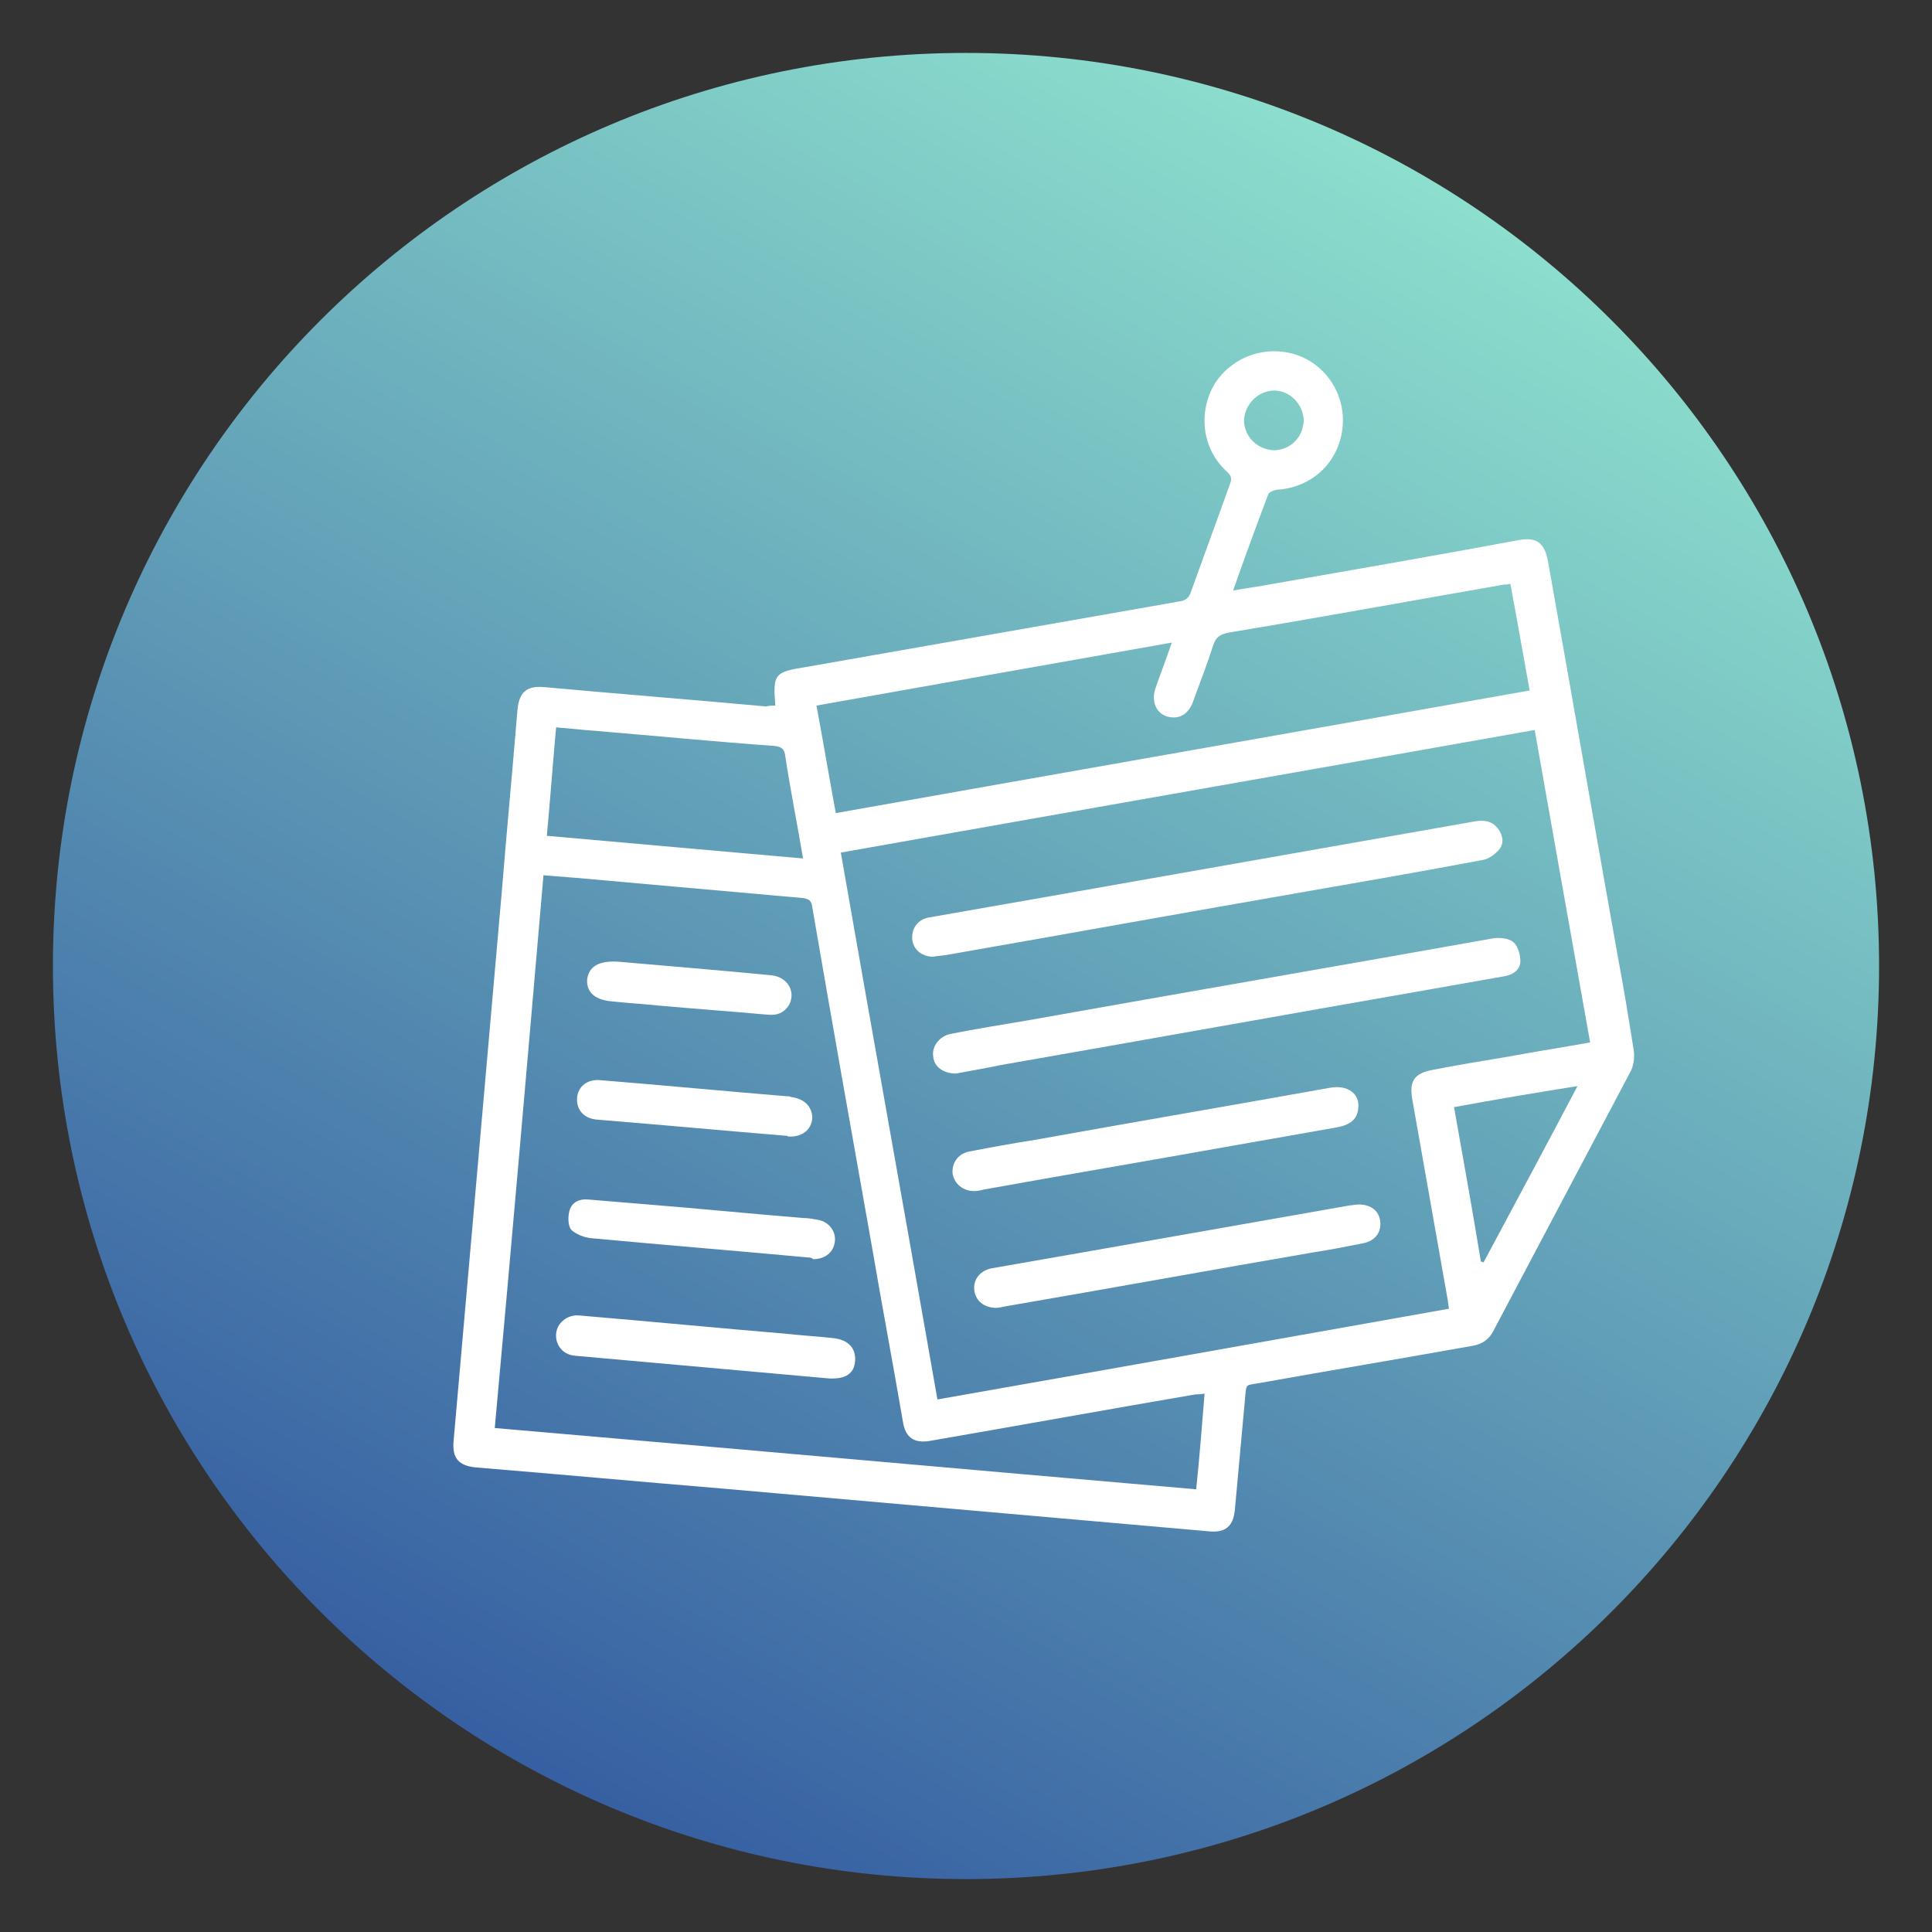 <?xml version="1.0" encoding="UTF-8"?>
<svg xmlns="http://www.w3.org/2000/svg" xmlns:xlink="http://www.w3.org/1999/xlink" width="150px" height="150px" viewBox="0 0 150 150" version="1.1">
<rect x="0" y="0" width="150" height="150" fill="#333333" stroke="none"/>
<defs>
<clipPath id="clip1">
  <path d="M 4 4 L 146 4 L 146 146 L 4 146 Z M 4 4 "/>
</clipPath>
<clipPath id="clip2">
  <path d="M 145.891 75 C 145.891 35.848 114.152 4.109 75 4.109 C 35.848 4.109 4.109 35.848 4.109 75 C 4.109 114.152 35.848 145.891 75 145.891 C 114.152 145.891 145.891 114.152 145.891 75 Z M 145.891 75 "/>
</clipPath>
<linearGradient id="linear0" gradientUnits="userSpaceOnUse" x1="-1284.989" y1="74.134" x2="-1283.178" y2="74.134" gradientTransform="matrix(39.137,-67.787,-67.787,-39.137,55355.457,-84068.066)">
<stop offset="0" style="stop-color:rgb(21.569%,37.647%,63.529%);stop-opacity:1;"/>
<stop offset="1" style="stop-color:rgb(54.902%,87.059%,80.392%);stop-opacity:1;"/>
</linearGradient>
</defs>
<g id="surface1">
<g clip-path="url(#clip1)" clip-rule="nonzero">
<g clip-path="url(#clip2)" clip-rule="nonzero">
<path style=" stroke:none;fill-rule:nonzero;fill:url(#linear0);" d="M -57.262 110.414 L 39.586 -57.262 L 207.262 39.586 L 110.414 207.262 Z M -57.262 110.414 "/>
</g>
</g>
<path style=" stroke:none;fill-rule:nonzero;fill:rgb(100%,100%,100%);fill-opacity:1;" d="M 60.195 54.781 C 60 52.305 60.129 52.176 62.609 51.781 C 72.262 50.086 81.914 48.391 91.566 46.695 C 92.086 46.629 92.348 46.371 92.477 45.914 C 93.457 43.176 94.5 40.371 95.477 37.629 C 95.676 37.176 95.609 36.914 95.219 36.586 C 93.324 34.824 93 32.023 94.305 29.805 C 95.676 27.652 98.348 26.738 100.762 27.586 C 103.109 28.434 104.543 30.848 104.219 33.324 C 103.891 35.934 101.871 37.824 99.195 38.023 C 98.934 38.023 98.543 38.219 98.477 38.348 C 97.566 40.762 96.652 43.238 95.738 45.848 C 96.848 45.652 97.824 45.523 98.871 45.324 C 105.195 44.219 111.586 43.109 117.914 41.934 C 119.281 41.676 119.934 42.129 120.195 43.629 C 122.023 53.871 123.781 64.043 125.609 74.281 C 126.066 76.695 126.457 79.109 126.848 81.586 C 126.914 82.043 126.848 82.629 126.652 83.086 C 123.066 89.871 119.477 96.652 115.891 103.434 C 115.566 104.023 115.043 104.348 114.391 104.477 C 108.914 105.457 103.434 106.371 97.957 107.348 C 96.652 107.609 96.781 107.281 96.652 108.719 C 96.391 111.586 96.129 114.391 95.871 117.262 C 95.738 118.5 95.152 119.023 93.848 118.891 C 81.262 117.781 68.609 116.676 56.023 115.566 C 49.695 115.043 43.371 114.457 36.977 113.934 C 35.609 113.805 35.086 113.219 35.219 111.848 C 36.457 97.762 37.695 83.609 38.934 69.523 C 39.324 64.695 39.781 59.934 40.176 55.109 C 40.305 53.738 40.891 53.219 42.262 53.348 C 48 53.871 53.738 54.324 59.477 54.848 C 59.738 54.781 59.934 54.781 60.195 54.781 Z M 112.5 101.609 C 112.434 101.281 112.434 101.023 112.371 100.762 C 111.457 95.609 110.543 90.391 109.629 85.238 C 109.434 83.934 109.824 83.348 111.129 83.086 C 113.086 82.695 115.109 82.371 117.066 82.043 C 119.152 81.652 121.305 81.324 123.457 80.934 C 122.023 72.848 120.586 64.824 119.152 56.676 C 101.152 59.871 83.281 63 65.281 66.195 C 67.762 80.414 70.305 94.5 72.781 108.652 C 86.152 106.305 99.262 103.957 112.5 101.609 Z M 93.523 108.195 C 93.195 108.262 93 108.262 92.805 108.262 C 85.957 109.434 79.109 110.676 72.324 111.848 C 71.023 112.109 70.305 111.652 70.109 110.414 C 69.324 105.848 68.477 101.348 67.695 96.781 C 66.129 87.977 64.566 79.176 63.066 70.434 C 63 69.914 62.805 69.781 62.281 69.719 C 56.414 69.195 50.543 68.676 44.676 68.152 C 43.891 68.086 43.043 68.023 42.195 67.957 C 40.957 82.305 39.719 96.586 38.414 110.871 C 56.609 112.434 74.738 114.066 92.871 115.629 C 93.129 113.152 93.324 110.676 93.523 108.195 Z M 90.977 49.891 C 81.719 51.523 72.586 53.152 63.391 54.781 C 63.914 57.586 64.371 60.324 64.891 63.129 C 82.891 59.934 100.762 56.805 118.762 53.609 C 118.238 50.738 117.781 48.066 117.262 45.324 C 117 45.391 116.871 45.391 116.738 45.391 C 109.629 46.629 102.523 47.934 95.414 49.109 C 94.695 49.238 94.371 49.5 94.176 50.152 C 93.719 51.586 93.129 53.086 92.609 54.523 C 92.281 55.371 91.695 55.762 90.977 55.695 C 89.934 55.629 89.348 54.652 89.676 53.543 C 90.066 52.371 90.523 51.262 90.977 49.891 Z M 62.348 66.652 C 61.891 63.914 61.371 61.371 60.977 58.762 C 60.914 58.176 60.719 57.977 60.129 57.914 C 55.5 57.586 50.871 57.129 46.176 56.738 C 45.195 56.676 44.219 56.543 43.176 56.477 C 42.914 59.348 42.719 62.086 42.457 64.891 C 49.109 65.477 55.629 66.066 62.348 66.652 Z M 112.891 85.957 C 113.609 90 114.324 93.977 114.977 97.957 C 115.043 97.957 115.109 97.957 115.176 98.023 C 117.586 93.523 120 89.023 122.477 84.324 C 119.152 84.848 116.086 85.371 112.891 85.957 Z M 98.871 34.957 C 100.176 34.957 101.152 33.977 101.219 32.676 C 101.219 31.434 100.176 30.324 98.934 30.324 C 97.695 30.324 96.652 31.371 96.586 32.609 C 96.586 33.914 97.629 34.891 98.871 34.957 Z M 98.871 34.957 "/>
<path style=" stroke:none;fill-rule:nonzero;fill:rgb(100%,100%,100%);fill-opacity:1;" d="M 72.457 74.281 C 71.543 74.281 70.891 73.695 70.824 72.914 C 70.762 72.066 71.281 71.348 72.195 71.219 C 74.805 70.762 77.414 70.305 80.023 69.848 C 91.5 67.824 102.977 65.805 114.457 63.781 C 115.176 63.652 115.824 63.719 116.281 64.305 C 116.676 64.824 116.805 65.414 116.414 65.934 C 116.086 66.324 115.566 66.719 115.043 66.781 C 110.543 67.629 106.043 68.414 101.543 69.195 C 92.152 70.824 82.762 72.523 73.434 74.152 C 72.977 74.219 72.719 74.219 72.457 74.281 Z M 72.457 74.281 "/>
<path style=" stroke:none;fill-rule:nonzero;fill:rgb(100%,100%,100%);fill-opacity:1;" d="M 74.219 83.348 C 73.238 83.348 72.523 82.824 72.457 82.043 C 72.324 81.262 72.914 80.477 73.762 80.281 C 75.719 79.891 77.738 79.566 79.695 79.238 C 91.762 77.086 103.891 75 115.957 72.848 C 116.477 72.781 117.195 72.848 117.523 73.176 C 117.848 73.434 118.043 74.152 118.043 74.609 C 118.043 75.262 117.523 75.652 116.871 75.781 C 115.043 76.109 113.152 76.434 111.324 76.762 C 100.109 78.719 88.891 80.738 77.676 82.695 C 76.434 82.957 75.262 83.152 74.219 83.348 Z M 74.219 83.348 "/>
<path style=" stroke:none;fill-rule:nonzero;fill:rgb(100%,100%,100%);fill-opacity:1;" d="M 77.348 101.543 C 76.434 101.543 75.781 101.023 75.652 100.238 C 75.523 99.391 76.043 98.676 76.957 98.477 C 79.566 98.023 82.176 97.566 84.781 97.109 C 91.434 95.934 98.152 94.762 104.805 93.586 C 105 93.586 105.195 93.523 105.324 93.523 C 106.305 93.457 107.023 93.914 107.152 94.762 C 107.281 95.609 106.824 96.324 105.848 96.523 C 104.543 96.781 103.238 97.043 101.934 97.238 C 93.977 98.609 86.086 100.043 78.129 101.414 C 77.805 101.477 77.543 101.543 77.348 101.543 Z M 77.348 101.543 "/>
<path style=" stroke:none;fill-rule:nonzero;fill:rgb(100%,100%,100%);fill-opacity:1;" d="M 75.652 92.477 C 74.738 92.477 74.086 91.891 73.957 91.109 C 73.891 90.324 74.348 89.609 75.195 89.414 C 76.891 89.086 78.652 88.762 80.348 88.5 C 87.977 87.129 95.609 85.824 103.238 84.457 C 104.609 84.195 105.586 84.914 105.457 86.023 C 105.391 86.871 104.871 87.324 103.824 87.523 C 100.891 88.043 97.891 88.566 94.957 89.086 C 88.762 90.195 82.566 91.238 76.434 92.348 C 76.176 92.414 75.848 92.477 75.652 92.477 Z M 75.652 92.477 "/>
<path style=" stroke:none;fill-rule:nonzero;fill:rgb(100%,100%,100%);fill-opacity:1;" d="M 64.371 107.023 C 57.848 106.434 51.262 105.848 44.676 105.262 C 43.695 105.195 43.109 104.414 43.176 103.566 C 43.238 102.719 44.023 102.066 44.934 102.129 C 50.348 102.586 55.762 103.109 61.176 103.566 C 62.348 103.695 63.523 103.762 64.695 103.891 C 65.871 104.023 66.457 104.676 66.391 105.652 C 66.324 106.629 65.676 107.086 64.371 107.023 Z M 64.371 107.023 "/>
<path style=" stroke:none;fill-rule:nonzero;fill:rgb(100%,100%,100%);fill-opacity:1;" d="M 62.738 97.629 C 57.129 97.109 51.457 96.652 45.848 96.129 C 45.324 96.066 44.676 95.805 44.348 95.477 C 44.086 95.152 44.086 94.434 44.219 93.977 C 44.414 93.324 45 93.066 45.652 93.129 C 47.219 93.262 48.848 93.391 50.414 93.523 C 54.391 93.848 58.371 94.238 62.348 94.566 C 62.738 94.566 63.066 94.629 63.457 94.695 C 64.305 94.824 64.891 95.543 64.824 96.324 C 64.762 97.176 64.109 97.762 63.129 97.762 C 63 97.629 62.871 97.629 62.738 97.629 Z M 62.738 97.629 "/>
<path style=" stroke:none;fill-rule:nonzero;fill:rgb(100%,100%,100%);fill-opacity:1;" d="M 60.977 88.176 C 56.152 87.781 51.262 87.324 46.434 86.934 C 45.324 86.871 44.738 86.152 44.805 85.238 C 44.871 84.324 45.652 83.738 46.695 83.871 C 51.523 84.262 56.281 84.719 61.043 85.109 C 61.176 85.109 61.305 85.109 61.434 85.176 C 62.477 85.305 63.066 85.957 63.066 86.805 C 63 87.719 62.281 88.305 61.176 88.238 C 61.176 88.176 61.109 88.176 60.977 88.176 Z M 60.977 88.176 "/>
<path style=" stroke:none;fill-rule:nonzero;fill:rgb(100%,100%,100%);fill-opacity:1;" d="M 48.129 74.676 C 51.781 75 55.824 75.324 59.871 75.719 C 61.176 75.848 61.824 77.023 61.238 78.066 C 60.848 78.652 60.324 78.848 59.609 78.781 C 56.738 78.523 53.934 78.324 51.066 78.066 C 49.824 77.934 48.586 77.871 47.414 77.738 C 46.176 77.609 45.523 77.023 45.586 76.043 C 45.719 75.066 46.434 74.543 48.129 74.676 Z M 48.129 74.676 "/>
</g>
</svg>

